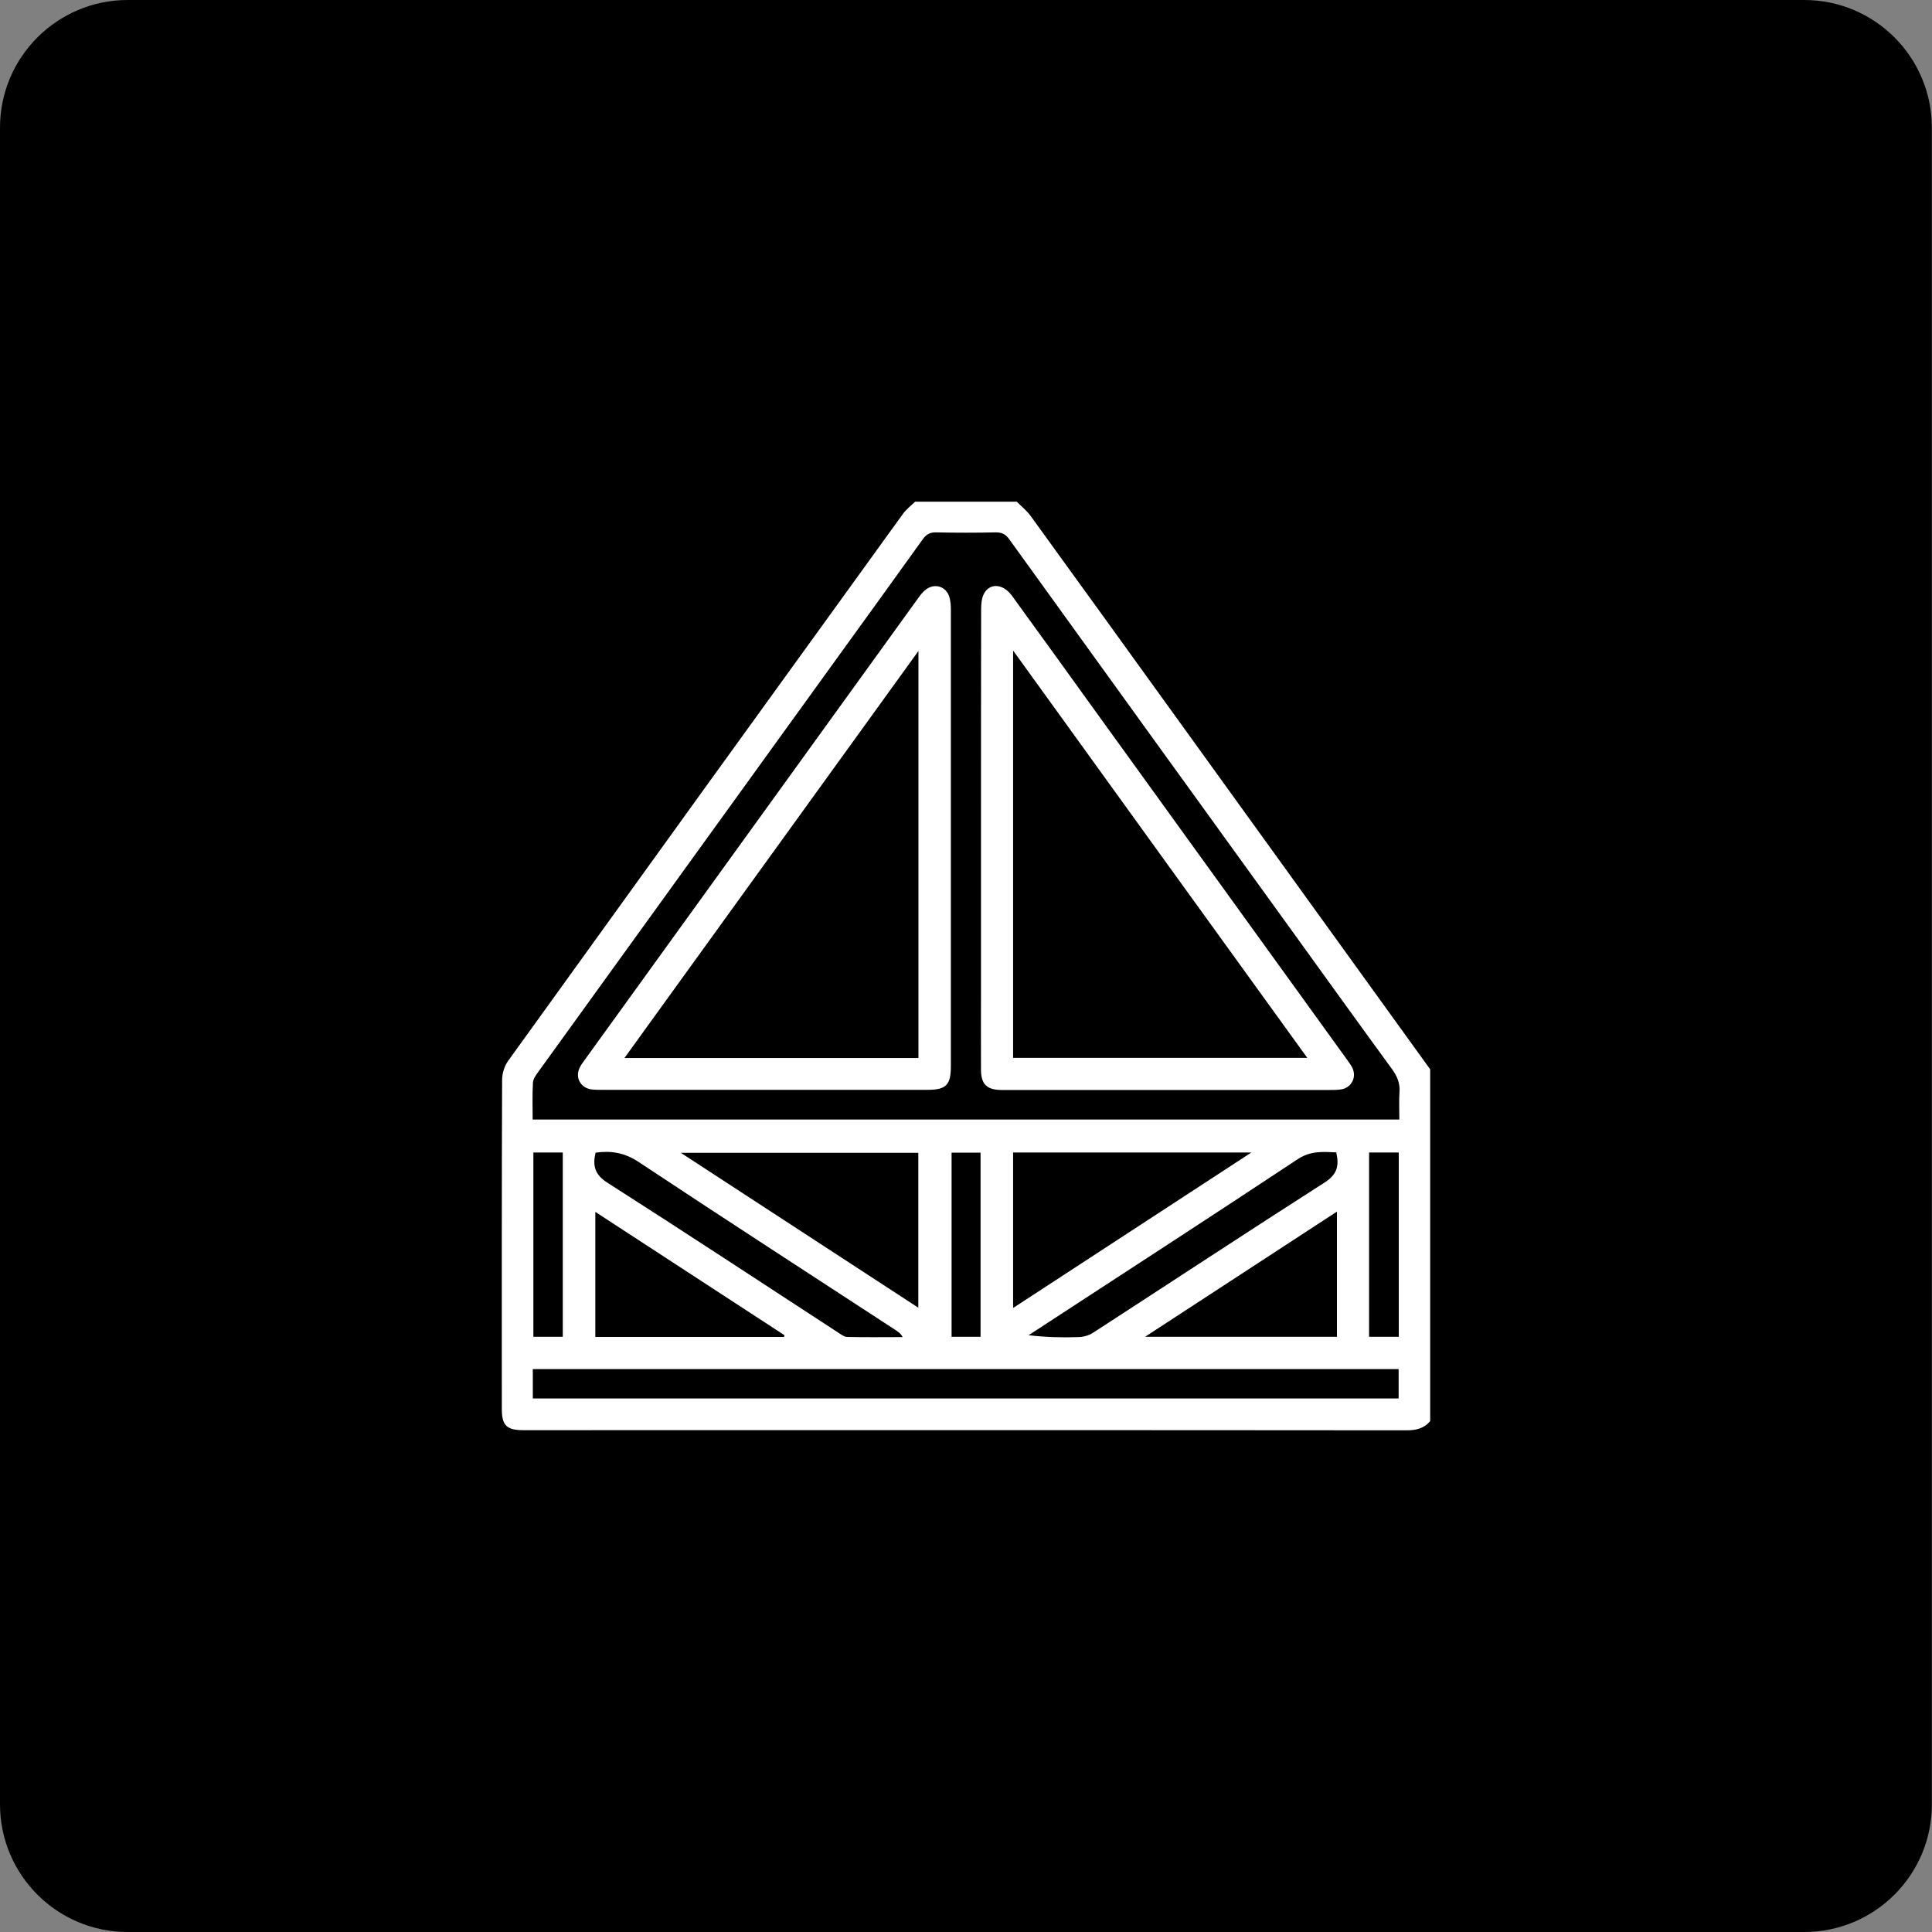 <?xml version="1.0" encoding="utf-8"?>
<!-- Generator: Adobe Illustrator 24.1.2, SVG Export Plug-In . SVG Version: 6.00 Build 0)  -->
<svg version="1.1" id="Layer_1" xmlns="http://www.w3.org/2000/svg" xmlns:xlink="http://www.w3.org/1999/xlink" x="0px" y="0px"
	 viewBox="0 0 134.71 134.71" style="enable-background:new 0 0 134.71 134.71;" xml:space="preserve">
<rect x="0" y="0" width="134.71" height="134.71" fill="#808080" stroke="none"/>
<style type="text/css">
	.st0{fill:#FFFFFF;}
</style>
<path d="M125.8,134.71H8.9c-4.92,0-8.9-3.99-8.9-8.9V8.9C0,3.99,3.99,0,8.9,0h116.9c4.92,0,8.9,3.99,8.9,8.9v116.9
	C134.71,130.72,130.72,134.71,125.8,134.71z"/>
<g>
	<path class="st0" d="M63.81,34.98c2.36,0,4.72,0,7.08,0c0.32,0.32,0.69,0.61,0.96,0.98c3.36,4.63,6.71,9.28,10.06,13.92
		c5.94,8.23,11.87,16.45,17.81,24.68c0,8.18,0,16.35,0,24.53c-0.44,0.52-0.99,0.64-1.66,0.64c-20.52-0.02-41.04-0.01-61.56-0.01
		c-1.18,0-1.51-0.33-1.51-1.48c0-7.65-0.01-15.3,0.02-22.94c0-0.45,0.16-0.97,0.42-1.33c9.15-12.71,18.32-25.41,27.5-38.1
		C63.17,35.52,63.51,35.27,63.81,34.98z M37.14,78.06c20.19,0,40.29,0,60.43,0c0-0.68-0.03-1.31,0.01-1.94
		c0.04-0.6-0.16-1.07-0.51-1.56c-2.25-3.08-4.47-6.17-6.7-9.26c-6.67-9.23-13.34-18.46-20-27.7c-0.25-0.35-0.51-0.48-0.93-0.48
		c-1.39,0.03-2.78,0.03-4.17,0c-0.43-0.01-0.69,0.14-0.93,0.48c-2.12,2.96-4.26,5.91-6.39,8.86c-6.82,9.44-13.63,18.87-20.45,28.32
		c-0.15,0.21-0.33,0.47-0.34,0.71C37.11,76.34,37.14,77.18,37.14,78.06z M37.15,97.51c20.17,0,40.28,0,60.37,0c0-0.72,0-1.38,0-2.05
		c-20.15,0-40.25,0-60.37,0C37.15,96.16,37.15,96.81,37.15,97.51z M64.03,91.18c0-3.68,0-7.26,0-10.8c-5.5,0-10.95,0-16.56,0
		C53.07,84.03,58.52,87.59,64.03,91.18z M70.64,91.2c5.56-3.63,11.01-7.19,16.61-10.84c-5.66,0-11.13,0-16.61,0
		C70.64,83.96,70.64,87.51,70.64,91.2z M54.67,93.22c0.01-0.04,0.02-0.08,0.03-0.12c-4.38-2.85-8.75-5.71-13.19-8.6
		c0,2.98,0,5.84,0,8.72C45.93,93.22,50.3,93.22,54.67,93.22z M93.22,84.48c-4.48,2.92-8.86,5.78-13.38,8.73c4.57,0,8.96,0,13.38,0
		C93.22,90.31,93.22,87.46,93.22,84.48z M41.53,80.37c-0.23,0.93-0.04,1.55,0.83,2.1c5.39,3.44,10.73,6.96,16.09,10.45
		c0.19,0.12,0.4,0.29,0.61,0.3c1.29,0.03,2.58,0.01,3.88,0.01c-0.14-0.26-0.33-0.38-0.51-0.5c-5.99-3.91-11.99-7.79-17.96-11.75
		C43.52,80.37,42.61,80.22,41.53,80.37z M93.17,80.35c-0.92-0.04-1.78-0.12-2.68,0.47c-6.05,4.01-12.14,7.95-18.22,11.92
		c-0.18,0.12-0.36,0.24-0.55,0.36c1.19,0.14,2.34,0.17,3.48,0.13c0.35-0.01,0.75-0.12,1.04-0.32c5.37-3.48,10.71-7,16.09-10.44
		C93.23,81.91,93.39,81.29,93.17,80.35z M39.24,93.21c0-4.31,0-8.58,0-12.85c-0.72,0-1.38,0-2.05,0c0,4.31,0,8.57,0,12.85
		C37.89,93.21,38.55,93.21,39.24,93.21z M97.53,93.21c0-4.3,0-8.56,0-12.85c-0.71,0-1.39,0-2.07,0c0,4.31,0,8.57,0,12.85
		C96.17,93.21,96.83,93.21,97.53,93.21z M68.37,93.21c0-4.3,0-8.56,0-12.84c-0.69,0-1.35,0-2.02,0c0,4.31,0,8.56,0,12.84
		C67.04,93.21,67.68,93.21,68.37,93.21z"/>
	<path class="st0" d="M66.3,58.44c0,5.29,0,10.58,0,15.87c0,1.36-0.32,1.68-1.67,1.68c-7.56,0-15.13,0-22.69,0
		c-0.25,0-0.51,0-0.76-0.04c-0.72-0.13-1.08-0.83-0.77-1.49c0.09-0.19,0.21-0.36,0.34-0.53c7.75-10.74,15.51-21.47,23.26-32.21
		c0.16-0.22,0.33-0.45,0.54-0.61c0.63-0.48,1.43-0.22,1.65,0.53c0.08,0.28,0.1,0.58,0.1,0.87C66.3,47.82,66.3,53.13,66.3,58.44z
		 M43.54,73.77c6.91,0,13.7,0,20.5,0c0-9.43,0-18.83,0-28.38C57.17,54.9,50.39,64.29,43.54,73.77z"/>
	<path class="st0" d="M68.4,58.42c0-5.31,0-10.62,0.01-15.93c0-0.35,0.03-0.73,0.17-1.04c0.39-0.82,1.35-0.78,1.98,0.09
		c2.03,2.79,4.05,5.6,6.07,8.4c5.77,7.99,11.54,15.98,17.31,23.97c0.13,0.19,0.28,0.38,0.37,0.58c0.28,0.63-0.07,1.32-0.75,1.46
		c-0.27,0.05-0.54,0.05-0.82,0.05c-7.54,0-15.09,0-22.63,0c-0.11,0-0.21,0-0.32,0c-0.98-0.02-1.38-0.4-1.39-1.39
		c-0.01-1.83,0-3.67,0-5.5C68.4,65.54,68.4,61.98,68.4,58.42z M70.64,73.76c6.86,0,13.64,0,20.51,0
		c-6.84-9.47-13.63-18.86-20.51-28.4C70.64,54.95,70.64,64.34,70.64,73.76z"/>
</g>
</svg>
